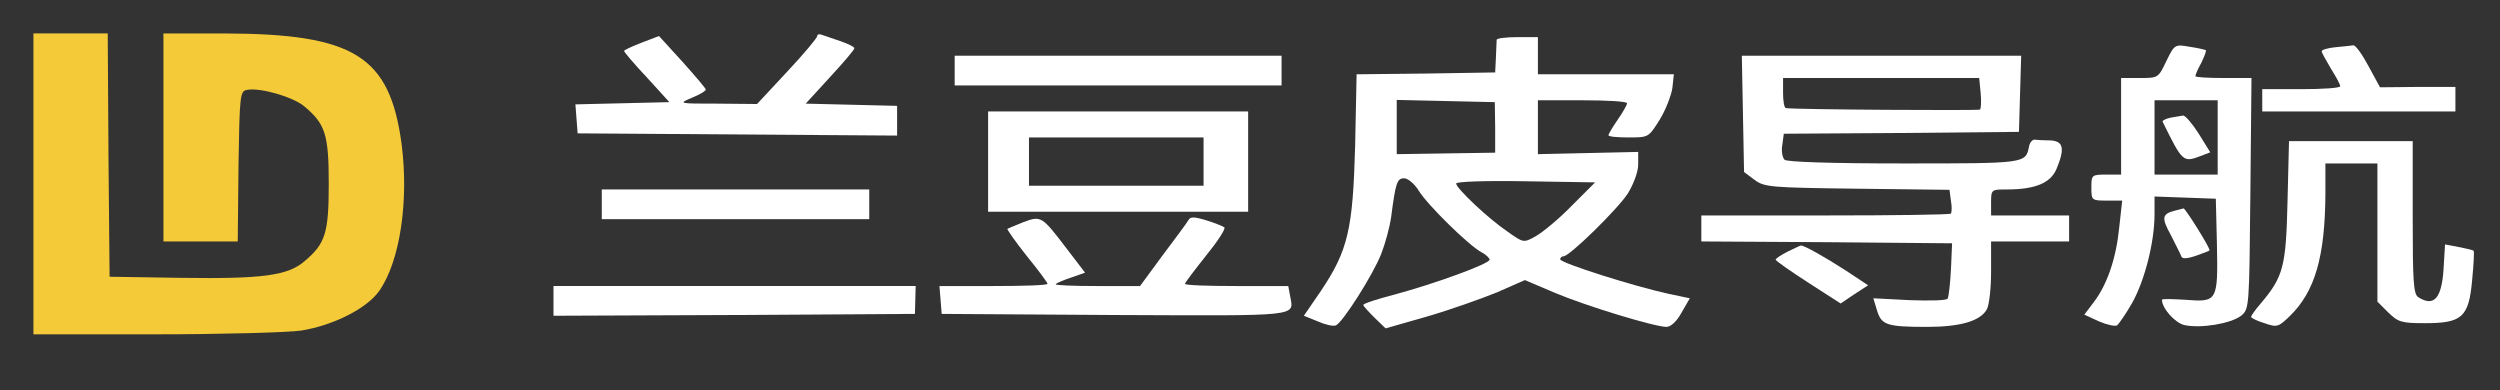 
<svg xmlns="http://www.w3.org/2000/svg"
 width="673pt" height="105pt" viewBox="0 0 673 105"
 preserveAspectRatio="xMidYMid meet">

<rect x="0" y="0" width="673" height="105" fill="#333333" stroke="none"/>

<g transform="translate(0,105) scale(0.1,-0.1)"
 stroke="none">
<path d="M90 555 l0 -405 328 0 c180 0 356 5 392 10 88 14 178 60 211 107 56
80 80 243 60 396 -32 237 -128 296 -478 297 l-163 0 0 -280 0 -280 100 0 100
0 2 202 c3 192 4 203 23 206 35 7 125 -19 155 -45 56 -47 65 -76 65 -208 0
-132 -9 -161 -65 -208 -45 -39 -113 -48 -330 -45 l-195 3 -3 328 -2 327 -100
0 -100 0 0 -405z" fill="#F4CA38"/>
<path d="M2200 953 c0 -5 -36 -48 -81 -96 l-81 -87 -106 1 c-106 0 -107 0 -69
16 20 8 37 18 37 22 0 3 -29 37 -63 75 l-63 69 -47 -18 c-26 -10 -47 -20 -47
-22 0 -3 27 -35 61 -71 l61 -67 -127 -3 -126 -3 3 -39 3 -39 430 -3 430 -3 0
40 0 40 -123 3 -123 3 65 71 c36 39 66 74 66 78 0 4 -17 12 -37 19 -21 7 -44
15 -50 17 -7 3 -13 2 -13 -3z" fill="#FFFFFF"/>

<path d="M4029 943 c0 -5 -1 -26 -2 -48 l-2 -40 -186 -3 -187 -2 -4 -193 c-6
-224 -19 -281 -92 -390 l-46 -67 37 -15 c20 -9 42 -14 49 -11 18 7 100 136
122 192 11 28 23 72 27 100 12 93 16 104 35 104 10 0 28 -15 39 -33 23 -38
135 -148 169 -166 12 -6 22 -16 22 -20 0 -11 -145 -64 -256 -94 -46 -12 -84
-24 -84 -28 0 -3 14 -18 30 -34 l30 -29 112 32 c62 18 146 48 188 65 l75 33
80 -34 c85 -36 270 -92 301 -92 12 0 28 15 41 39 l22 38 -57 12 c-89 19 -292
83 -292 93 0 4 4 8 9 8 16 0 145 126 173 169 16 26 28 59 28 78 l0 34 -135 -3
-135 -3 0 73 0 72 120 0 c66 0 120 -3 120 -8 0 -4 -11 -24 -25 -44 -14 -20
-25 -39 -25 -42 0 -4 24 -6 54 -6 54 0 54 0 84 48 16 26 31 65 34 85 l4 37
-183 0 -183 0 0 50 0 50 -55 0 c-30 0 -55 -3 -56 -7z m-4 -236 l0 -68 -133 -2
-132 -2 0 73 0 73 132 -3 132 -3 1 -68z m205 -212 c-34 -35 -78 -71 -96 -81
-32 -18 -33 -18 -75 12 -52 35 -139 117 -139 130 0 5 76 8 187 6 l187 -3 -64
-64z" fill="#FFFFFF"/>

<path d="M5832 886 c-22 -46 -22 -46 -72 -46 l-50 0 0 -130 0 -130 -40 0 c-39
0 -40 -1 -40 -35 0 -34 1 -35 41 -35 l42 0 -8 -72 c-8 -82 -32 -154 -69 -202
l-25 -33 39 -18 c21 -9 43 -14 49 -11 5 4 24 31 41 61 33 59 60 162 60 238 l0
48 83 -3 82 -3 3 -124 c3 -152 1 -155 -85 -148 -35 2 -63 3 -63 0 0 -23 35
-62 60 -68 44 -10 126 4 153 25 22 18 22 21 25 329 l3 311 -76 0 c-41 0 -75 2
-75 5 0 4 7 20 16 36 8 17 14 32 12 34 -2 1 -21 6 -43 9 -40 7 -41 7 -63 -38z
m138 -206 l0 -100 -85 0 -85 0 0 100 0 100 85 0 85 0 0 -100z" fill="#FFFFFF"/>

<path d="M5842 733 c-13 -3 -22 -8 -20 -11 53 -108 55 -110 102 -92 l26 10
-31 50 c-17 27 -36 49 -42 49 -7 -1 -22 -4 -35 -6z" fill="#FFFFFF"/>

<path d="M6288 923 c-21 -2 -38 -7 -38 -11 0 -4 12 -25 25 -47 14 -22 25 -43
25 -47 0 -5 -47 -8 -105 -8 l-105 0 0 -30 0 -30 260 0 260 0 0 33 0 33 -102 0
-101 -1 -31 57 c-17 32 -35 57 -41 56 -5 -1 -27 -3 -47 -5z" fill="#FFFFFF"/>
<path d="M2570 860 l0 -40 440 0 440 0 0 40 0 40 -440 0 -440 0 0 -40z" fill="#FFFFFF"/>

<path d="M4692 744 l3 -157 28 -21 c27 -20 42 -21 277 -24 l248 -3 4 -30 c3
-16 2 -31 0 -34 -3 -3 -155 -5 -339 -5 l-333 0 0 -35 0 -35 338 -2 337 -3 -3
-70 c-2 -38 -6 -74 -9 -79 -3 -5 -49 -6 -103 -4 l-97 5 10 -33 c12 -39 26 -44
135 -44 90 0 144 16 161 48 6 12 11 57 11 101 l0 81 105 0 105 0 0 35 0 35
-105 0 -105 0 0 35 c0 35 1 35 43 35 75 0 117 17 133 55 23 55 19 75 -16 77
-16 0 -36 1 -42 2 -7 1 -14 -8 -16 -19 -9 -45 -9 -45 -336 -45 -199 0 -316 4
-322 10 -6 6 -9 24 -6 40 l4 30 317 2 316 3 3 103 3 102 -376 0 -376 0 3 -156z
m640 55 c2 -22 1 -42 -2 -44 -5 -3 -502 0 -522 4 -5 0 -8 19 -8 41 l0 40 264
0 264 0 4 -41z" fill="#FFFFFF"/>

<path d="M2660 615 l0 -135 350 0 350 0 0 135 0 135 -350 0 -350 0 0 -135z
m580 0 l0 -65 -235 0 -235 0 0 65 0 65 235 0 235 0 0 -65z" fill="#FFFFFF"/>

<path d="M6158 508 c-4 -176 -11 -203 -73 -276 -14 -16 -25 -32 -25 -35 0 -3
16 -11 36 -17 34 -12 38 -10 68 19 68 66 95 160 96 329 l0 82 70 0 70 0 0
-186 0 -186 29 -29 c27 -26 35 -29 99 -29 100 0 118 16 127 116 4 41 6 77 4
79 -2 2 -20 6 -40 10 l-37 7 -4 -67 c-5 -78 -26 -102 -68 -75 -13 8 -15 43
-15 215 l0 205 -166 0 -167 0 -4 -162z" fill="#FFFFFF"/>
<path d="M1620 500 l0 -40 360 0 360 0 0 40 0 40 -360 0 -360 0 0 -40z" fill="#FFFFFF"/>
<path d="M5855 483 c-35 -9 -37 -19 -11 -66 13 -26 26 -51 28 -57 2 -7 14 -7
38 1 19 7 37 13 38 15 4 3 -66 115 -70 113 -2 -1 -12 -3 -23 -6z" fill="#FFFFFF"/>
<path d="M2755 452 c-22 -9 -42 -17 -43 -18 -2 -1 21 -34 52 -73 31 -38 56
-72 56 -75 0 -4 -66 -6 -146 -6 l-145 0 3 -37 3 -38 466 -3 c505 -2 482 -5
472 51 l-5 27 -139 0 c-77 0 -139 2 -139 6 0 3 25 36 56 75 31 38 54 73 50 77
-4 3 -26 12 -49 19 -33 10 -43 10 -48 0 -4 -7 -35 -49 -69 -94 l-61 -83 -116
0 c-64 0 -114 2 -111 5 2 3 21 11 42 18 l37 13 -49 64 c-67 88 -69 90 -117 72z" fill="#FFFFFF"/>
<path d="M4813 373 c-18 -9 -33 -19 -33 -22 0 -3 40 -31 88 -62 l87 -56 37 25
37 24 -59 39 c-57 37 -116 70 -122 68 -2 0 -18 -8 -35 -16z" fill="#FFFFFF"/>
<path d="M1490 240 l0 -40 486 2 487 3 1 38 1 37 -487 0 -488 0 0 -40z" fill="#FFFFFF"/>
</g>
</svg>
